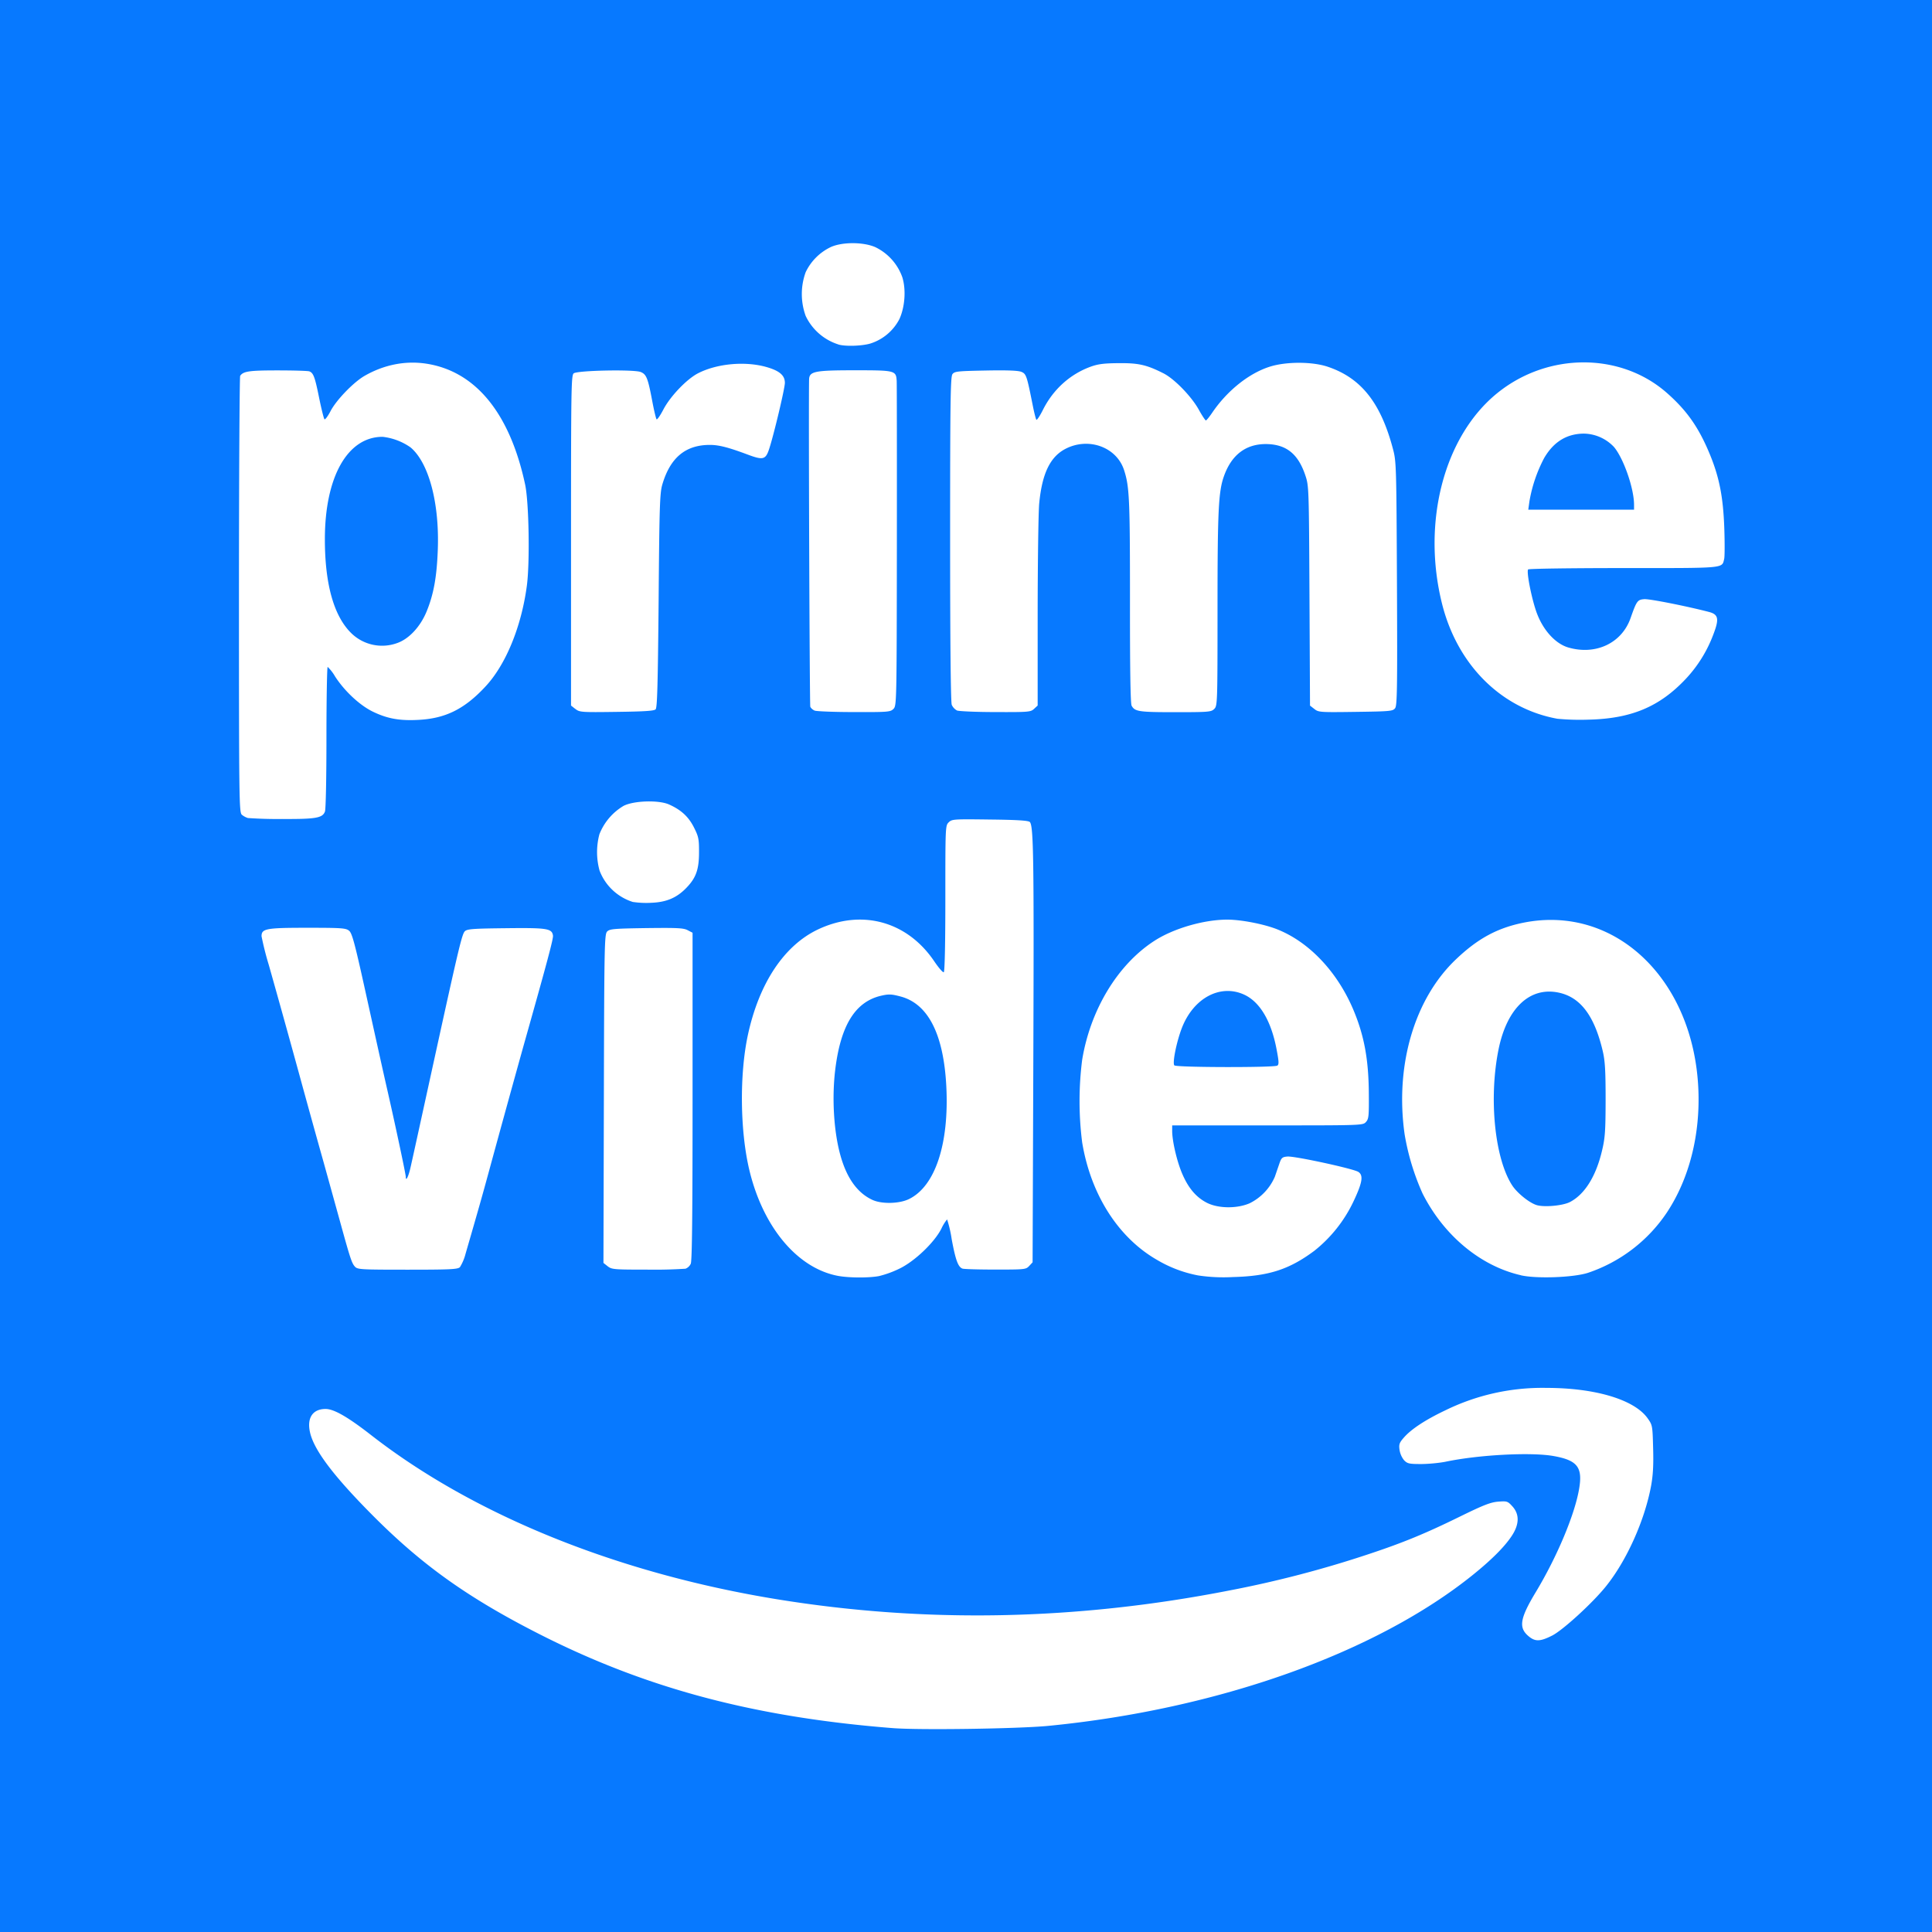 <svg xmlns="http://www.w3.org/2000/svg" viewBox="0 0 32 32"><path fill="#0779ff" d="M0 0h32v32H0z" paint-order="stroke fill markers"/><path fill="#fff" d="M14.786 28.623c-2.278-.18-4.066-.654-5.821-1.541-1.198-.606-1.966-1.151-2.794-1.984-.646-.65-.97-1.079-1.036-1.373-.054-.241.044-.388.258-.388.138 0 .368.132.758.436 1.703 1.325 4.08 2.286 6.72 2.716q3.689.6 7.498-.147a18 18 0 0 0 2.313-.605c.566-.188.934-.34 1.51-.623.382-.187.498-.232.623-.242.145-.011.157-.008.235.078.12.132.116.3-.013.493q-.179.269-.643.643c-1.611 1.296-4.227 2.226-7.032 2.5-.502.048-2.133.072-2.576.037zm10.524-1.529c-.16-.14-.132-.294.13-.728.349-.58.642-1.277.715-1.705.062-.36-.029-.475-.426-.545-.372-.066-1.24-.02-1.787.095-.1.02-.283.038-.404.038-.2 0-.228-.007-.283-.064a.36.36 0 0 1-.074-.17c-.013-.092-.003-.12.074-.207.121-.138.357-.293.679-.446a3.65 3.65 0 0 1 1.679-.374c.812 0 1.46.195 1.678.505.08.113.08.123.09.497.008.277-.002.446-.034.622-.107.574-.405 1.237-.747 1.662-.222.277-.718.73-.893.817-.202.102-.284.102-.397.003zm-11.433-5.962c-.672-.128-1.24-.808-1.466-1.754-.154-.647-.164-1.582-.024-2.234.186-.863.604-1.49 1.171-1.754.721-.336 1.47-.128 1.916.532.073.108.144.19.158.181.016-.01.026-.488.026-1.222 0-1.18 0-1.207.055-1.26.053-.053.08-.055.683-.047.456.005.637.017.661.041.062.062.07.611.058 3.965l-.012 3.328-.056.06c-.055.059-.073.06-.56.06-.276 0-.522-.007-.546-.016-.072-.027-.114-.142-.178-.487a2 2 0 0 0-.076-.328.7.7 0 0 0-.095.154c-.117.229-.436.534-.687.658a1.7 1.7 0 0 1-.346.127c-.171.032-.502.03-.682-.004zm1.177-1.271c.435-.21.668-.913.62-1.865-.044-.863-.299-1.367-.754-1.49-.15-.04-.197-.043-.32-.015-.433.097-.678.49-.767 1.236-.055.462-.023 1.003.082 1.391q.156.581.535.756c.154.071.443.065.604-.013m4.79 1.264a2.1 2.1 0 0 1-.676-.255c-.646-.369-1.102-1.085-1.244-1.949a5.4 5.4 0 0 1 0-1.366c.136-.832.59-1.58 1.195-1.971.317-.206.82-.352 1.209-.352.225 0 .595.071.815.156.533.207 1.004.702 1.272 1.335.179.425.253.82.257 1.384.003.378-.001.425-.047.476-.051.057-.056.057-1.63.057h-1.58v.092c0 .164.075.49.16.694.103.247.233.402.413.495.189.097.5.1.71.009a.88.88 0 0 0 .417-.438l.076-.221c.033-.095.048-.108.133-.115.12-.01 1.088.2 1.174.254.088.057.068.178-.083.496a2.3 2.3 0 0 1-.644.81c-.417.311-.758.421-1.35.436a2.8 2.8 0 0 1-.577-.027m1.312-3.475c.029-.018.027-.066-.01-.26-.088-.474-.275-.792-.535-.914-.398-.185-.845.054-1.037.554-.089.233-.158.58-.123.616.035.035 1.648.038 1.705.004m4.035 3.472c-.668-.152-1.276-.657-1.628-1.352a4 4 0 0 1-.298-.982c-.162-1.142.162-2.246.852-2.9.36-.343.684-.518 1.115-.605 1.516-.305 2.819.934 2.898 2.756.033.76-.152 1.485-.52 2.042a2.55 2.55 0 0 1-1.311 1.002c-.243.077-.848.099-1.108.04m.813-1.214c.244-.127.43-.425.53-.848.051-.213.059-.325.06-.85 0-.485-.01-.642-.048-.804-.138-.585-.37-.892-.733-.967-.474-.098-.85.256-.99.93-.168.815-.067 1.823.227 2.269.084.125.276.28.398.32.124.04.437.012.556-.05m-20.126 1.07c-.052-.058-.078-.137-.244-.74l-.268-.967a208 208 0 0 1-.402-1.45 240 240 0 0 0-.512-1.84 5 5 0 0 1-.12-.475c0-.126.073-.14.755-.14.57 0 .641.005.694.048.05.04.093.198.27 1 .212.96.281 1.273.376 1.69.137.604.294 1.346.294 1.387 0 .084.044-.002.078-.153.035-.154.106-.477.442-2.013.356-1.622.412-1.856.458-1.901.038-.038.133-.045.68-.051.683-.008.763.004.78.122.007.052-.085.399-.495 1.852a394 394 0 0 0-.578 2.098c-.093.342-.163.59-.375 1.321a.8.8 0 0 1-.093.221c-.036.036-.16.042-.868.042-.778 0-.828-.003-.872-.051m4.188-.005-.071-.056.007-2.72c.006-2.57.01-2.724.055-2.77.042-.042.114-.048.649-.056.507-.006.615-.002.684.035l.081.042v2.709c0 1.944-.008 2.727-.03 2.774a.16.16 0 0 1-.087.082 8 8 0 0 1-.637.015c-.548 0-.584-.003-.651-.055m.421-6.033a.87.87 0 0 1-.556-.52 1.15 1.15 0 0 1-.003-.603.95.95 0 0 1 .4-.47c.167-.087.58-.1.752-.024.201.089.327.205.416.385.074.147.083.189.082.408 0 .284-.05.424-.209.588-.159.165-.329.238-.581.248a1.5 1.5 0 0 1-.3-.013m-6.382-1.391a.3.3 0 0 1-.101-.055c-.044-.04-.047-.246-.047-3.64 0-1.98.01-3.612.02-3.629.052-.076.15-.09.62-.09.266 0 .502.007.526.016.067.026.092.092.163.445.037.18.076.337.087.348s.056-.049.1-.133c.093-.181.376-.475.56-.583.323-.187.68-.258 1.03-.204.815.127 1.382.822 1.634 2.002.063.294.08 1.294.028 1.678-.091.68-.35 1.31-.689 1.671-.343.368-.656.524-1.1.548-.319.018-.524-.02-.766-.138-.217-.107-.466-.34-.622-.582a.7.7 0 0 0-.122-.157c-.01 0-.02.524-.02 1.165 0 .652-.01 1.195-.025 1.231-.04.107-.152.126-.71.123a7 7 0 0 1-.566-.016m2.47-2.897c.195-.067.383-.267.488-.519.118-.286.17-.572.187-1.02.03-.779-.148-1.447-.45-1.702a1 1 0 0 0-.464-.176c-.582 0-.957.666-.956 1.699 0 .737.147 1.263.43 1.546a.73.73 0 0 0 .765.172m19.22 1.253c-.929-.168-1.654-.889-1.909-1.896-.343-1.359.032-2.789.918-3.502.837-.674 2.04-.673 2.806.003.335.296.53.576.716 1.031.153.377.215.7.233 1.215.008.239.007.464-.002.501-.04.16.041.152-1.668.152-.862 0-1.573.01-1.58.023-.03.047.067.524.15.737.108.28.309.496.518.556.454.131.885-.073 1.03-.489.1-.284.114-.303.226-.312.084-.007.7.115 1.073.212.156.041.17.115.073.368a2.2 2.2 0 0 1-.453.735c-.439.469-.91.666-1.627.681a4 4 0 0 1-.504-.015zm1.269-3.544c0-.271-.173-.768-.332-.957a.7.7 0 0 0-.499-.222c-.284.002-.5.135-.657.403a2.4 2.4 0 0 0-.245.72l-.019.137h1.752zM9.53 11.743l-.072-.057V8.954c0-2.507.003-2.736.044-2.77.06-.049 1-.068 1.111-.022.093.038.118.1.188.469.03.162.064.303.074.314.01.01.06-.062.112-.161.114-.22.392-.51.58-.604.312-.158.77-.2 1.12-.103.222.062.313.139.313.264 0 .09-.179.844-.258 1.088-.06.186-.1.197-.364.098-.313-.117-.471-.158-.62-.158-.404 0-.658.211-.789.66-.04.14-.048.356-.06 1.921-.013 1.395-.023 1.771-.05 1.799-.026.026-.19.036-.646.042-.588.008-.613.006-.683-.049m3.964.028c-.032-.013-.064-.042-.073-.065-.011-.03-.03-4.92-.02-5.417.003-.137.088-.155.76-.155.666 0 .68.004.691.175.003.044.004 1.273.003 2.73-.003 2.613-.004 2.651-.057 2.704-.05.05-.088.054-.65.052-.33 0-.623-.012-.654-.024m2.357-.002a.2.2 0 0 1-.087-.094c-.017-.044-.027-1.053-.027-2.747 0-2.268.006-2.685.038-2.729.035-.047.08-.052.552-.061.348-.007.538 0 .59.022.08.033.09.062.186.543.025.129.054.242.063.251s.06-.067.111-.17c.169-.334.446-.584.784-.708.126-.046.223-.058.468-.06.328-.003.46.027.737.166.182.09.466.382.589.603.055.1.109.18.118.18.01 0 .057-.058.104-.127.249-.367.61-.655.956-.764.272-.086.707-.085.963.003.549.186.873.595 1.075 1.357.056.21.058.272.067 2.23.008 1.734.003 2.02-.03 2.066-.037.05-.076.054-.653.062-.589.008-.617.007-.685-.048l-.072-.056-.009-1.818c-.009-1.79-.01-1.82-.068-1.994-.12-.359-.317-.516-.65-.52-.337-.002-.575.18-.7.536-.09.254-.105.578-.105 2.207 0 1.555-.002 1.592-.054 1.644-.05.05-.09.054-.646.054-.605 0-.67-.01-.723-.108-.019-.035-.028-.61-.027-1.737 0-1.687-.009-1.891-.098-2.165-.126-.387-.6-.553-.983-.345-.245.134-.375.408-.422.893-.014.14-.025.952-.026 1.804v1.548l-.06.055c-.055.052-.09.055-.637.053-.318 0-.606-.013-.639-.026zm-1.965-6.063a.9.9 0 0 1-.541-.471 1.06 1.06 0 0 1 0-.727.88.88 0 0 1 .42-.417c.191-.084.534-.083.732.003a.88.88 0 0 1 .448.498c.064.205.044.492-.048.694a.82.82 0 0 1-.481.405c-.144.042-.416.05-.53.016z"/></svg>